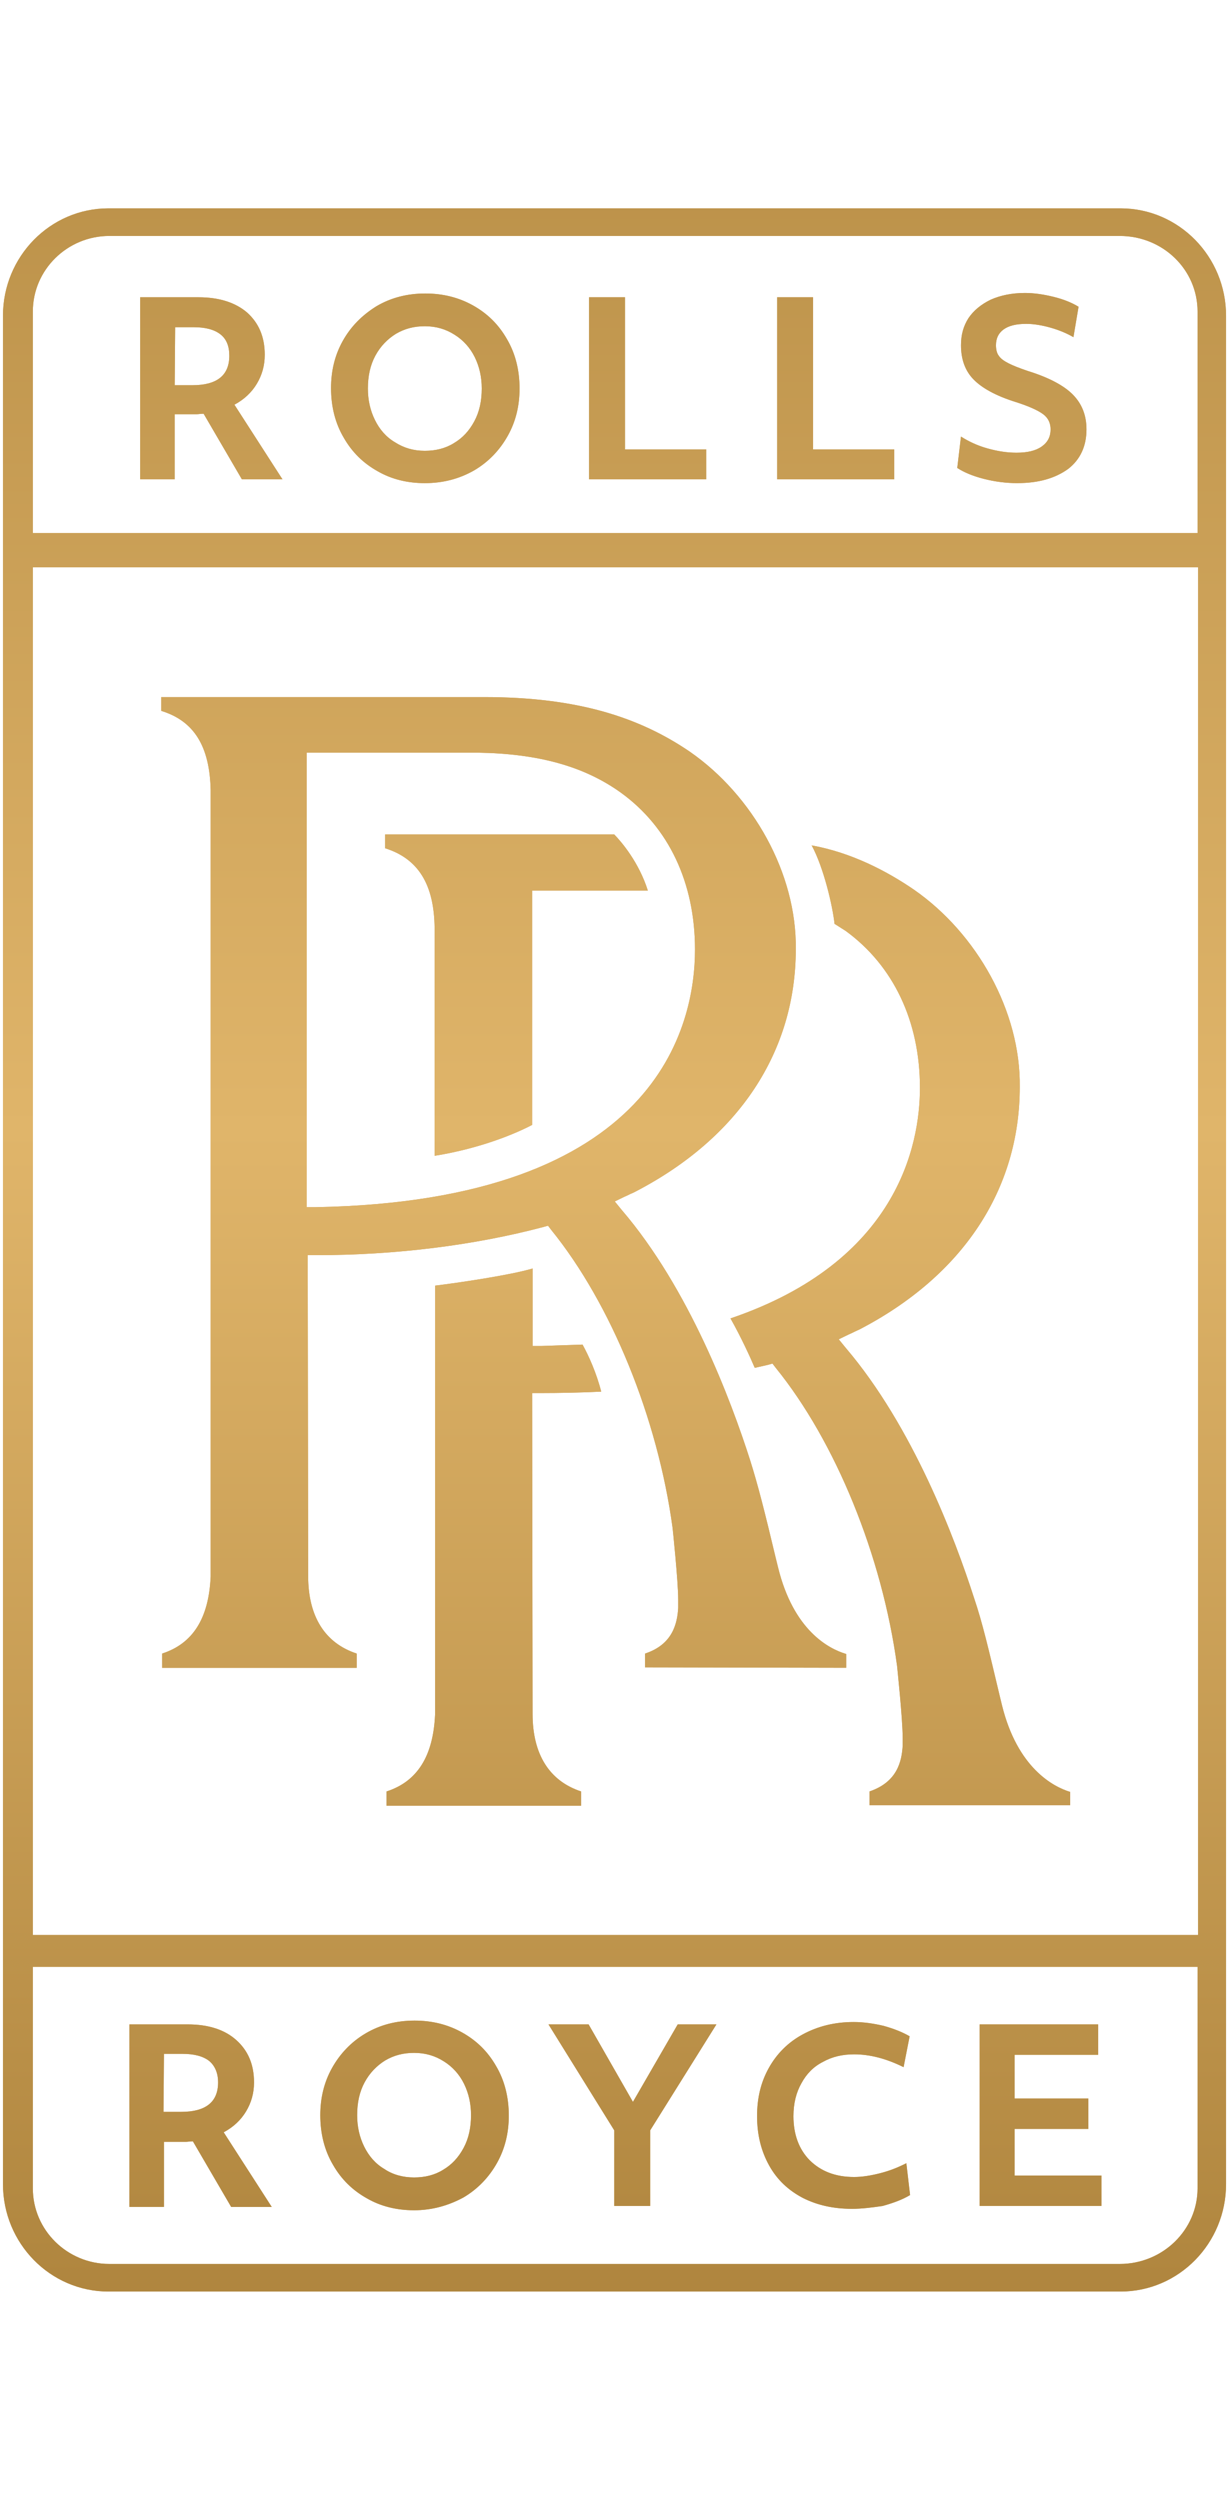 <svg height="120" viewBox="0 0 59 120" width="59" xmlns="http://www.w3.org/2000/svg" xmlns:xlink="http://www.w3.org/1999/xlink"><defs><linearGradient id="a" x1="50%" x2="50%" y1="0%" y2="100%"><stop offset="0" stop-color="#af853e"/><stop offset=".526" stop-color="#e0b56a"/><stop offset="1" stop-color="#af853e"/></linearGradient><path id="b" d="m.142 104.839v-89.677c0-2.85 2.268-5.161 5.067-5.161h48.583c2.798 0 5.067 2.311 5.067 5.161v89.677c0 2.851-2.268 5.161-5.067 5.161h-48.583c-2.798 0-5.067-2.311-5.067-5.161zm1.435-79.251h55.913v-10.634c0-2.008-1.658-3.628-3.741-3.628h-48.498c-2.016 0-3.674 1.62-3.674 3.628zm0 68.825v10.634c0 2.008 1.658 3.628 3.674 3.628h48.498c2.083 0 3.741-1.643 3.741-3.628v-10.634zm0-67.182v65.653h55.936v-65.653zm13.149 30.716h.426c16.442-.297 18.212-8.74 18.212-12.369 0-3.195-1.254-5.865-3.562-7.531-1.747-1.255-3.943-1.871-6.855-1.917h-8.221zm16.241 22.09v-.662c1.322-.434 1.546-1.438 1.591-2.191v-.388c0-.913-.269-3.446-.269-3.446-.717-5.294-2.957-10.771-5.824-14.308l-.157-.205-.246.068c-3.271.867-7.056 1.346-10.887 1.346h-.403l.022 15.404c0 1.94.806 3.218 2.33 3.72v.685h-9.341v-.685c1.478-.479 2.24-1.689 2.33-3.697v-37.744c-.045-2.122-.806-3.332-2.375-3.811v-.662h15.502c4.547 0 7.504 1.004 9.879 2.624 3.024 2.099 5.13 5.842 5.085 9.47 0 4.929-2.733 9.06-7.684 11.638-.09.046-.179.091-.246.114-.09.046-.179.091-.291.137l-.47.228.336.411c3.226 3.765 5.242 9.128 6.16 12.003.381 1.209.694 2.442 1.232 4.701l.112.456c.739 3.012 2.419 3.902 3.271 4.153v.662zm-10.103-35.485c-.022-2.099-.784-3.332-2.375-3.834v-.662h10.999c.358.365 1.187 1.346 1.613 2.693h-5.555v11.25c-.739.388-2.419 1.118-4.682 1.483zm4.704 37.722c0 1.94.806 3.218 2.33 3.72v.685h-9.341v-.685c1.478-.479 2.24-1.689 2.33-3.697v-20.584c1.12-.137 3.607-.502 4.682-.822v3.72h.403c.56-.023 1.456-.046 1.994-.068.291.525.672 1.369.896 2.259-.874.046-2.039.068-2.912.068h-.403zm22.536-.411c.739 2.989 2.442 3.902 3.271 4.153v.639h-9.632v-.662c1.344-.456 1.546-1.46 1.591-2.191v-.388c0-.913-.269-3.423-.269-3.446-.717-5.294-2.957-10.771-5.824-14.308l-.157-.205-.246.068c-.112.023-.493.114-.605.137-.224-.525-.65-1.461-1.165-2.373 7.997-2.716 9.095-8.307 9.095-11.068 0-3.195-1.277-5.865-3.562-7.531l-.538-.342c-.09-.844-.515-2.693-1.098-3.765 1.904.342 3.607 1.232 4.906 2.122 3.024 2.099 5.13 5.842 5.085 9.47 0 4.929-2.733 9.06-7.684 11.638-.09.046-.157.068-.246.114-.09.046-.179.091-.291.137l-.47.228.336.411c3.226 3.788 5.242 9.151 6.16 12.003.403 1.187.694 2.442 1.232 4.701zm-40.255 19.511h.851c1.187 0 1.77-.479 1.77-1.415 0-.456-.157-.799-.426-1.027-.291-.228-.717-.342-1.277-.342h-.896zm-1.635-4.199h2.8c.986 0 1.77.251 2.33.753.56.502.851 1.164.851 2.031 0 .525-.134.981-.381 1.392-.246.411-.605.753-1.075 1.004l2.307 3.583h-1.949l-1.837-3.149c-.134 0-.246.023-.314.023h-1.075v3.126h-1.658zm13.665 7.348c.515 0 .986-.114 1.389-.365.426-.251.739-.593.986-1.05.246-.456.358-.981.358-1.575 0-.548-.112-1.05-.336-1.506-.224-.456-.56-.822-.963-1.073-.426-.274-.896-.411-1.434-.411-.515 0-.963.114-1.389.365-.403.251-.739.593-.986 1.05-.246.456-.358.981-.358 1.575 0 .548.112 1.05.336 1.506.224.456.538.822.963 1.073.403.274.896.411 1.434.411zm0 1.575c-.829 0-1.59-.183-2.263-.571-.694-.388-1.232-.913-1.635-1.62-.403-.685-.605-1.483-.605-2.373 0-.822.179-1.575.56-2.259.381-.685.918-1.255 1.613-1.666.694-.411 1.478-.616 2.352-.616.829 0 1.59.183 2.285.571.694.388 1.232.913 1.635 1.62.403.685.605 1.483.605 2.373 0 .822-.179 1.575-.56 2.259-.381.685-.918 1.255-1.613 1.666-.717.388-1.501.616-2.375.616zm9.61-3.834-3.159-5.089h1.927l2.128 3.72 2.15-3.72h1.859l-3.181 5.089v3.628h-1.725zm11.402 3.765c-.896 0-1.68-.183-2.352-.525-.694-.365-1.232-.867-1.613-1.552-.381-.685-.582-1.46-.582-2.373 0-.867.179-1.62.56-2.305.381-.685.918-1.232 1.635-1.62.717-.388 1.523-.593 2.442-.593.47 0 .941.068 1.434.183.493.137.896.297 1.254.502l-.291 1.483c-.829-.411-1.613-.616-2.375-.616-.56 0-1.053.114-1.501.365-.448.228-.784.571-1.03 1.027-.246.434-.381.958-.381 1.575 0 .89.269 1.597.784 2.122.538.525 1.232.799 2.128.799.381 0 .806-.068 1.254-.183.448-.114.851-.274 1.254-.479l.179 1.529c-.381.228-.829.388-1.322.525-.47.068-.986.137-1.478.137zm6.138-8.854h5.69v1.46h-4.01v2.099h3.539v1.46h-3.539v2.236h4.167v1.46h-5.847zm-38.642-78.684h.851c1.187 0 1.77-.479 1.77-1.415 0-.456-.134-.799-.426-1.027-.291-.228-.717-.342-1.277-.342h-.896zm-1.658-4.222h2.8c.986 0 1.77.251 2.33.73.56.502.851 1.164.851 2.031 0 .525-.134.981-.381 1.392-.246.411-.605.753-1.075 1.004l2.307 3.583h-1.949l-1.837-3.149c-.134 0-.246.023-.314.023h-1.075v3.126h-1.658zm13.665 7.371c.515 0 .986-.114 1.389-.365.426-.251.739-.593.986-1.05.246-.456.358-.981.358-1.575 0-.548-.112-1.05-.336-1.506s-.56-.822-.963-1.073c-.426-.274-.896-.411-1.434-.411-.515 0-.963.114-1.389.365-.403.251-.739.593-.986 1.05-.246.456-.358.981-.358 1.575 0 .548.112 1.05.336 1.506.224.456.538.822.963 1.073.426.274.896.411 1.434.411zm0 1.552c-.829 0-1.59-.183-2.262-.57-.694-.388-1.232-.913-1.635-1.62-.403-.685-.605-1.483-.605-2.373 0-.822.179-1.575.56-2.259.381-.685.918-1.232 1.613-1.666.694-.411 1.478-.616 2.352-.616.829 0 1.59.183 2.285.57.694.388 1.232.913 1.635 1.62.403.685.605 1.483.605 2.373 0 .822-.179 1.575-.56 2.259-.381.685-.918 1.255-1.613 1.666-.717.411-1.501.616-2.375.616zm7.885-8.923h1.725v7.302h3.898v1.438h-5.623zm9.028 0h1.725v7.302h3.898v1.438h-5.623zm11.537 8.923c-.538 0-1.075-.068-1.613-.205-.538-.137-.963-.319-1.277-.525l.179-1.506c.358.228.784.434 1.277.57.493.137.941.205 1.389.205.515 0 .918-.091 1.21-.297.291-.205.426-.479.426-.822 0-.297-.112-.548-.358-.73-.246-.183-.694-.388-1.344-.593-.941-.297-1.591-.662-1.994-1.073-.403-.411-.605-.958-.605-1.643 0-.502.112-.913.358-1.301.246-.365.605-.662 1.075-.89.47-.205 1.008-.319 1.635-.319.448 0 .896.068 1.366.183s.874.274 1.21.479l-.246 1.46c-.314-.183-.694-.342-1.098-.456-.403-.114-.806-.183-1.165-.183-.493 0-.851.091-1.098.274-.246.183-.358.434-.358.753 0 .205.045.388.134.502.09.137.246.251.47.365.224.114.515.228.918.365 1.03.319 1.747.707 2.173 1.141.426.434.65.981.65 1.666 0 .799-.291 1.438-.874 1.894-.627.456-1.434.685-2.442.685z"/></defs><g fill="none" fill-rule="evenodd"><use fill="#d1a65c" xlink:href="#b"/><use fill="url(#a)" xlink:href="#b"/></g></svg>